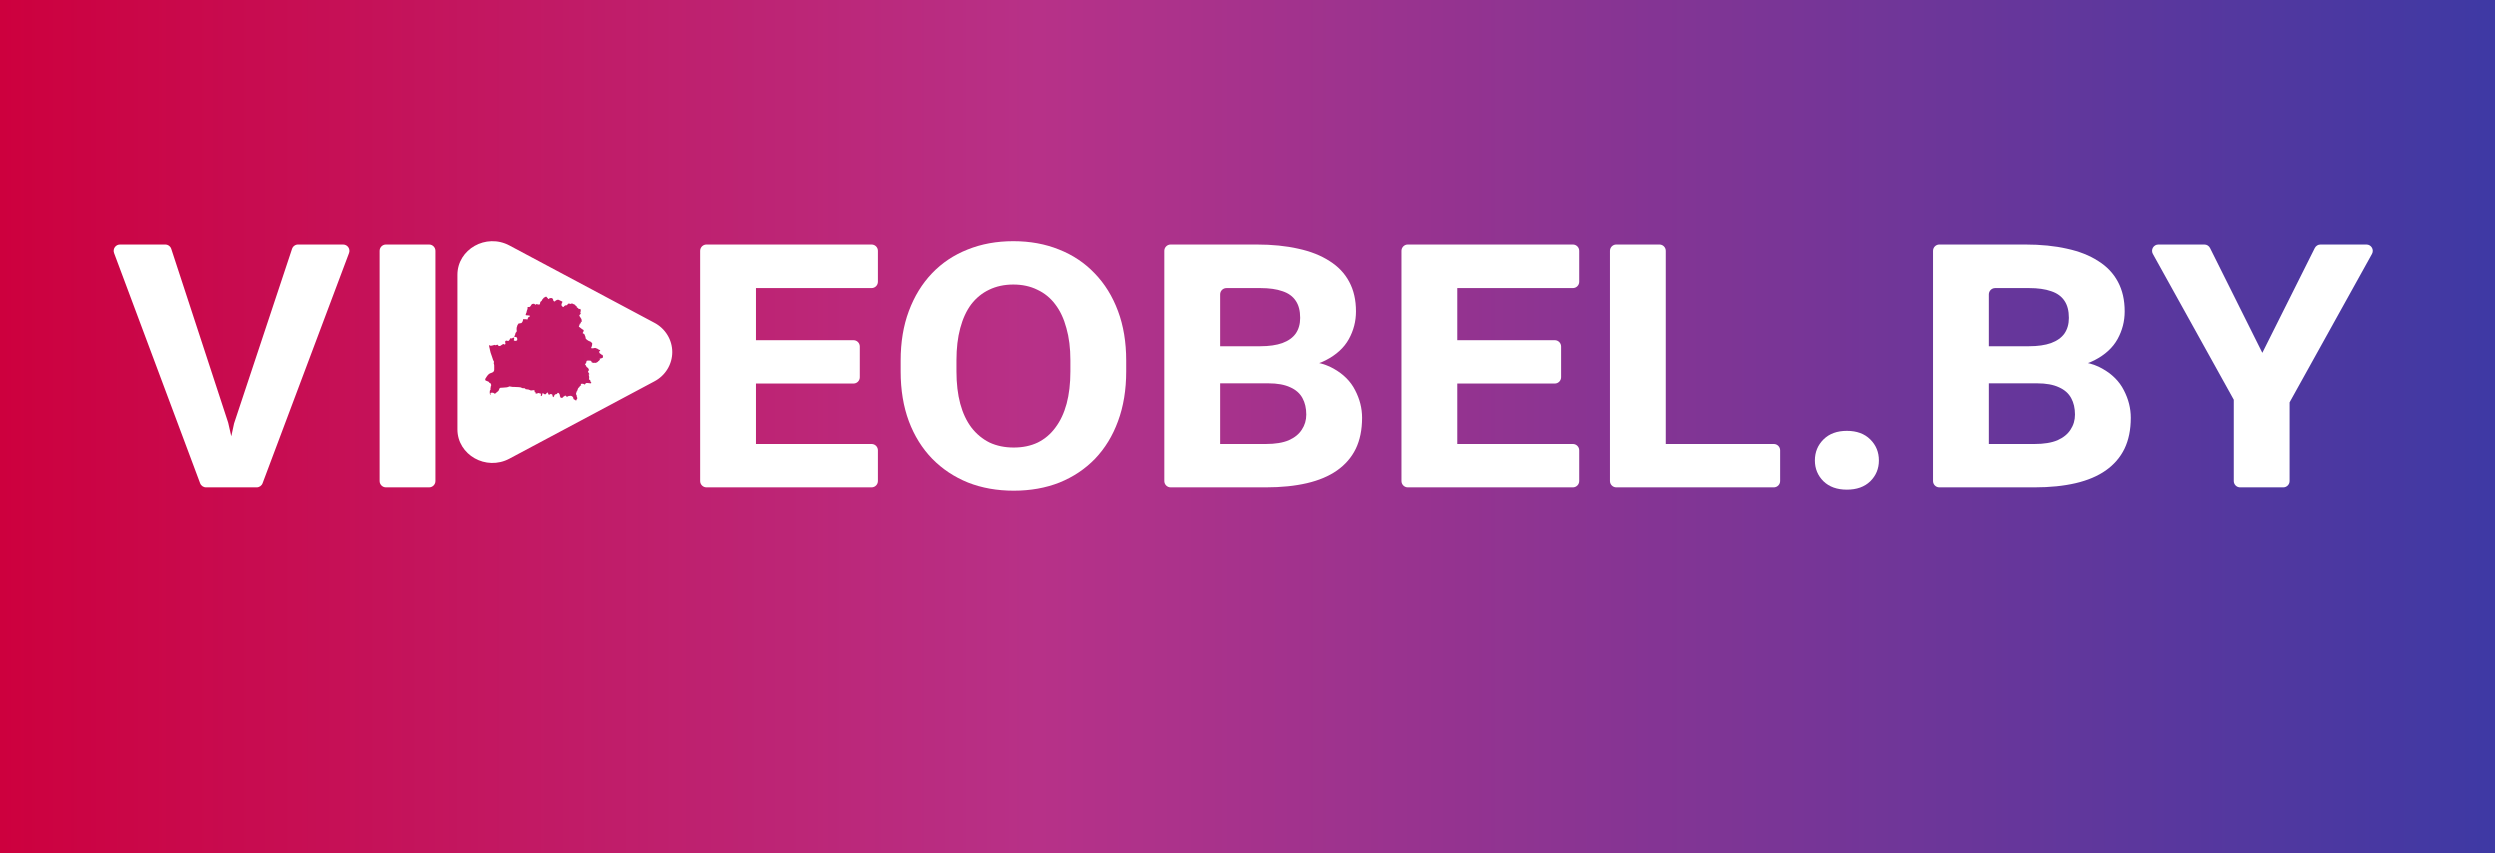 <svg xmlns="http://www.w3.org/2000/svg" fill="none" viewBox="0 43.2 360.72 123.12" style="max-height: 500px" width="360.72" height="123.12">
<g filter="url(#filter0_d_1_79106)">
<rect fill="url(#paint0_linear_1_79106)" height="166" width="360"/>
<path fill="white" d="M96.301 90.53C95.844 89.784 95.189 89.174 94.405 88.765L73.501 77.617C70.135 75.823 66 78.157 66 81.853V104.148C66 107.843 70.135 110.179 73.501 108.382L94.405 97.235C95.189 96.826 95.844 96.216 96.301 95.47C96.758 94.724 97 93.87 97 93C97 92.13 96.758 91.276 96.301 90.53ZM78.643 85.073C78.68 85.045 78.731 85.016 78.753 85.007C78.816 84.984 78.847 85.01 78.981 85.18C79.103 85.338 79.182 85.393 79.202 85.336C79.225 85.261 79.296 85.223 79.435 85.206C79.514 85.197 79.611 85.2 79.647 85.215C79.718 85.243 79.832 85.434 79.832 85.526C79.832 85.609 79.894 85.673 79.997 85.693C80.067 85.707 80.087 85.701 80.087 85.667C80.087 85.604 80.38 85.445 80.502 85.445C80.558 85.445 80.638 85.471 80.683 85.503C80.726 85.534 80.842 85.589 80.939 85.624C81.14 85.699 81.206 85.768 81.132 85.825C81.103 85.846 81.069 85.921 81.052 85.993C81.041 86.041 81.027 86.097 81.016 86.138C81.011 86.158 81.007 86.174 81.004 86.186C80.993 86.232 81.021 86.286 81.098 86.379C81.225 86.528 81.285 86.543 81.353 86.439C81.427 86.327 81.617 86.226 81.725 86.243C81.796 86.255 81.819 86.246 81.847 86.191C81.947 85.998 82.046 85.958 82.245 86.036C82.332 86.067 82.355 86.064 82.438 86.013L82.45 86.005C82.501 85.975 82.564 85.979 82.611 86.016C82.653 86.047 82.761 86.096 82.849 86.125C82.982 86.168 83.011 86.188 83.011 86.24C83.011 86.289 83.036 86.312 83.107 86.338C83.192 86.367 83.207 86.384 83.215 86.477C83.224 86.569 83.235 86.583 83.303 86.592C83.357 86.597 83.403 86.635 83.451 86.713C83.519 86.822 83.525 86.822 83.596 86.785C83.638 86.765 83.686 86.753 83.706 86.762C83.797 86.796 83.831 87.116 83.752 87.211C83.723 87.249 83.726 87.272 83.76 87.344C83.814 87.447 83.8 87.491 83.695 87.571C83.576 87.661 83.556 87.77 83.647 87.856C83.686 87.894 83.72 87.943 83.72 87.966C83.72 87.989 83.76 88.052 83.808 88.11C83.857 88.165 83.888 88.211 83.876 88.211C83.865 88.211 83.871 88.231 83.891 88.254C83.91 88.277 83.919 88.314 83.91 88.341C83.899 88.364 83.913 88.43 83.936 88.487C83.984 88.608 83.962 88.643 83.845 88.62C83.772 88.606 83.752 88.663 83.808 88.721C83.854 88.767 83.794 88.868 83.715 88.879C83.661 88.885 83.647 88.911 83.632 89.009C83.624 89.075 83.596 89.156 83.57 89.185C83.49 89.274 83.51 89.355 83.621 89.406C83.675 89.435 83.786 89.519 83.868 89.597C83.95 89.674 84.041 89.738 84.07 89.738C84.098 89.738 84.149 89.772 84.186 89.816C84.227 89.862 84.235 89.93 84.206 89.985L84.155 90.081C84.064 90.256 84.061 90.271 84.106 90.305C84.135 90.326 84.174 90.343 84.197 90.343C84.26 90.343 84.373 90.481 84.373 90.553C84.373 90.588 84.399 90.654 84.43 90.703C84.464 90.752 84.487 90.838 84.487 90.904C84.487 90.968 84.507 91.049 84.529 91.083C84.583 91.164 84.844 91.357 84.955 91.4L84.955 91.4C85.001 91.417 85.091 91.452 85.154 91.475C85.213 91.498 85.276 91.544 85.293 91.579C85.307 91.613 85.341 91.639 85.369 91.639C85.403 91.639 85.429 91.668 85.44 91.717C85.469 91.826 85.403 92.178 85.338 92.287C85.307 92.339 85.281 92.394 85.281 92.408C85.281 92.463 85.537 92.478 85.713 92.429C85.875 92.388 85.889 92.388 85.999 92.443C86.065 92.475 86.153 92.509 86.195 92.518C86.235 92.529 86.297 92.57 86.334 92.607C86.368 92.645 86.425 92.676 86.459 92.676C86.493 92.676 86.544 92.702 86.576 92.737C86.627 92.794 86.627 92.797 86.559 92.852C86.519 92.881 86.479 92.907 86.468 92.907C86.425 92.907 86.445 93.036 86.499 93.126C86.527 93.175 86.59 93.23 86.638 93.25C86.683 93.27 86.732 93.313 86.74 93.345C86.752 93.397 86.763 93.399 86.797 93.371C86.851 93.325 86.902 93.353 86.879 93.417C86.865 93.454 86.874 93.46 86.922 93.448C86.996 93.428 87.004 93.454 86.999 93.67L86.996 93.755C86.994 93.804 86.954 93.843 86.905 93.843C86.851 93.843 86.8 93.863 86.777 93.898C86.746 93.941 86.718 93.947 86.635 93.932C86.553 93.918 86.53 93.921 86.53 93.956C86.53 93.978 86.544 94.002 86.561 94.007C86.61 94.025 86.462 94.252 86.391 94.275C86.36 94.284 86.306 94.33 86.275 94.379C86.241 94.425 86.19 94.463 86.158 94.463C86.13 94.463 86.105 94.474 86.105 94.486C86.105 94.534 85.894 94.584 85.821 94.555C85.778 94.537 85.724 94.537 85.682 94.555C85.63 94.572 85.585 94.569 85.525 94.537C85.477 94.514 85.415 94.488 85.389 94.48C85.361 94.471 85.338 94.437 85.338 94.399C85.338 94.362 85.327 94.319 85.316 94.301C85.293 94.264 85.137 94.226 85.012 94.229C84.991 94.229 84.96 94.23 84.927 94.23C84.889 94.231 84.847 94.232 84.813 94.232C84.657 94.232 84.626 94.261 84.606 94.422C84.595 94.529 84.569 94.584 84.495 94.661C84.444 94.716 84.402 94.768 84.402 94.779C84.402 94.788 84.441 94.834 84.487 94.88C84.535 94.926 84.572 94.987 84.572 95.019C84.572 95.085 84.748 95.269 84.81 95.269C84.836 95.269 84.856 95.287 84.856 95.309C84.856 95.33 84.881 95.382 84.912 95.422C84.998 95.531 84.986 95.658 84.887 95.733C84.841 95.767 84.829 95.831 84.861 95.879L84.867 95.889C84.932 95.992 85.032 96.162 85.052 96.203C85.057 96.217 85.034 96.223 85.003 96.214C84.961 96.203 84.949 96.208 84.961 96.237C84.969 96.26 84.958 96.278 84.941 96.278C84.912 96.278 84.915 96.292 84.947 96.326C85.003 96.393 85.034 96.744 84.992 96.839C84.966 96.897 84.969 96.92 85.009 96.966C85.037 96.998 85.088 97.029 85.123 97.038C85.176 97.052 85.185 97.07 85.174 97.142C85.165 97.211 85.176 97.243 85.236 97.289C85.287 97.329 85.31 97.375 85.31 97.436C85.31 97.482 85.27 97.518 85.224 97.514L85.162 97.508C85.08 97.499 84.932 97.482 84.836 97.47C84.603 97.444 84.524 97.47 84.453 97.588C84.387 97.707 84.365 97.709 84.268 97.632C84.194 97.574 83.956 97.551 83.851 97.591C83.8 97.611 83.788 97.747 83.837 97.747C83.854 97.747 83.862 97.764 83.857 97.781C83.848 97.802 83.825 97.819 83.803 97.819C83.749 97.819 83.607 97.969 83.607 98.023C83.607 98.049 83.584 98.075 83.559 98.084C83.49 98.101 83.349 98.311 83.368 98.363C83.377 98.389 83.36 98.421 83.326 98.441C83.292 98.464 83.278 98.49 83.292 98.51C83.326 98.551 83.278 98.669 83.224 98.669C83.187 98.669 83.167 98.721 83.178 98.793C83.181 98.804 83.167 98.844 83.147 98.879C83.099 98.966 83.096 99.098 83.138 99.124C83.184 99.15 83.241 99.349 83.218 99.409C83.207 99.438 83.225 99.463 83.243 99.49C83.253 99.505 83.264 99.521 83.269 99.538C83.276 99.561 83.282 99.589 83.286 99.617C83.3 99.717 83.292 99.746 83.243 99.781C83.21 99.804 83.175 99.867 83.167 99.919C83.157 99.968 83.152 99.992 83.138 99.998C83.126 100.004 83.106 99.995 83.068 99.977C83.025 99.954 82.974 99.916 82.954 99.893C82.934 99.87 82.9 99.85 82.875 99.85C82.798 99.85 82.727 99.758 82.727 99.66C82.727 99.585 82.699 99.533 82.602 99.429C82.523 99.346 82.41 99.302 82.296 99.311C82.066 99.329 81.955 99.357 81.915 99.412C81.87 99.475 81.697 99.435 81.663 99.352C81.623 99.262 81.532 99.256 81.45 99.346C81.413 99.386 81.359 99.418 81.331 99.418C81.296 99.418 81.265 99.45 81.245 99.507C81.22 99.582 81.206 99.594 81.149 99.579C81.109 99.568 81.052 99.579 81.013 99.605C80.947 99.651 80.942 99.648 80.902 99.585C80.879 99.547 80.851 99.49 80.84 99.452C80.831 99.418 80.808 99.389 80.794 99.389C80.78 99.389 80.774 99.357 80.786 99.317C80.811 99.213 80.678 98.937 80.584 98.899C80.476 98.856 80.468 98.862 80.402 98.971C80.354 99.058 80.329 99.072 80.241 99.072C80.09 99.072 79.945 99.225 79.945 99.383C79.945 99.513 79.903 99.568 79.88 99.472C79.869 99.426 79.849 99.418 79.806 99.432C79.744 99.452 79.741 99.444 79.704 99.21C79.687 99.104 79.676 99.095 79.503 99.058C79.437 99.046 79.392 99.058 79.31 99.115C79.188 99.199 79.179 99.202 79.179 99.147C79.179 99.124 79.148 99.066 79.108 99.02C79.069 98.971 79.037 98.914 79.037 98.891C79.037 98.798 78.969 98.804 78.89 98.902C78.847 98.957 78.79 99.023 78.768 99.049C78.702 99.13 78.572 99.112 78.461 99.014C78.407 98.966 78.35 98.928 78.333 98.928C78.282 98.928 78.234 99.017 78.237 99.109C78.24 99.17 78.217 99.233 78.172 99.288C78.109 99.369 78.101 99.372 78.055 99.326C78.013 99.282 78.01 99.262 78.041 99.159C78.081 99.023 78.067 98.986 77.973 98.986C77.936 98.986 77.859 98.963 77.803 98.937C77.706 98.891 77.695 98.891 77.61 98.937C77.558 98.966 77.487 98.986 77.448 98.983C77.408 98.98 77.354 98.989 77.326 99C77.28 99.02 77.275 99.012 77.292 98.922C77.309 98.827 77.306 98.819 77.221 98.804C77.138 98.787 77.133 98.778 77.138 98.674C77.144 98.614 77.136 98.551 77.124 98.53C77.099 98.487 76.891 98.484 76.733 98.528C76.619 98.559 76.594 98.553 76.415 98.47C76.267 98.401 76.179 98.381 76.051 98.381C75.87 98.381 75.762 98.34 75.782 98.28C75.802 98.234 75.685 98.208 75.461 98.208C75.336 98.208 75.288 98.196 75.248 98.15C75.217 98.116 75.16 98.093 75.106 98.093C75.055 98.093 74.945 98.078 74.862 98.061C74.777 98.046 74.522 98.032 74.292 98.035C73.982 98.035 73.832 98.023 73.704 97.989C73.531 97.94 73.525 97.94 73.403 98C73.239 98.081 72.992 98.118 72.532 98.136C72.171 98.147 72.152 98.15 72.092 98.219C72.058 98.26 72.013 98.363 71.987 98.45C71.947 98.582 71.924 98.617 71.808 98.692C71.731 98.741 71.621 98.833 71.558 98.896C71.433 99.029 71.391 99.04 71.3 98.954C71.221 98.879 71.053 98.839 70.914 98.862C70.769 98.885 70.735 98.931 70.775 99.046C70.823 99.187 70.815 99.225 70.752 99.161C70.684 99.092 70.656 98.977 70.662 98.784C70.664 98.597 70.684 98.533 70.752 98.441C70.792 98.392 70.798 98.361 70.778 98.323C70.758 98.288 70.758 98.242 70.778 98.193C70.792 98.153 70.806 98.075 70.806 98.026C70.806 97.974 70.823 97.905 70.846 97.874C70.88 97.825 70.883 97.79 70.857 97.686C70.818 97.539 70.766 97.473 70.659 97.447C70.608 97.436 70.573 97.404 70.562 97.358C70.554 97.318 70.537 97.286 70.525 97.283C70.449 97.274 70.398 97.257 70.383 97.237C70.364 97.208 70.233 97.156 70.119 97.13C70.06 97.116 70.04 97.096 70.04 97.041C70.04 97.004 70.029 96.963 70.012 96.955C69.975 96.931 70.02 96.845 70.236 96.525C70.434 96.228 70.625 96.076 70.855 96.018C70.937 96.001 71.07 95.938 71.153 95.877C71.247 95.81 71.304 95.702 71.305 95.586L71.309 95.284C71.311 94.897 71.306 94.779 71.272 94.73C71.224 94.653 71.221 94.575 71.266 94.477C71.294 94.413 71.289 94.391 71.238 94.319C71.204 94.272 71.175 94.221 71.175 94.203C71.175 94.186 71.158 94.143 71.135 94.108C71.113 94.074 71.082 93.973 71.062 93.886C71.042 93.8 70.996 93.665 70.962 93.584C70.857 93.342 70.693 92.8 70.693 92.691C70.693 92.636 70.681 92.567 70.664 92.538C70.63 92.475 70.542 92.011 70.562 91.993C70.571 91.985 70.622 92.008 70.679 92.043C70.778 92.106 70.792 92.106 70.942 92.071C70.962 92.066 70.982 92.062 71 92.058C71.025 92.052 71.049 92.048 71.074 92.044C71.135 92.033 71.197 92.023 71.252 91.993C71.326 91.953 71.351 91.95 71.38 91.979C71.428 92.028 71.558 92.022 71.661 91.968C71.768 91.913 71.842 91.936 71.885 92.043C71.916 92.12 71.933 92.129 72.052 92.129C72.166 92.129 72.206 92.112 72.302 92.028C72.367 91.973 72.475 91.904 72.543 91.873C72.662 91.821 72.671 91.821 72.699 91.867C72.722 91.904 72.756 91.913 72.819 91.904C72.932 91.887 72.955 91.8 72.898 91.625C72.873 91.553 72.867 91.495 72.881 91.495C72.895 91.495 72.921 91.463 72.935 91.423C72.966 91.342 73.06 91.328 73.216 91.383C73.386 91.443 73.503 91.342 73.599 91.052C73.613 91.011 73.633 91.002 73.681 91.02C73.801 91.057 73.911 91.037 73.971 90.962C74.048 90.867 74.079 90.87 74.164 90.988L74.198 91.034C74.218 91.059 74.206 91.096 74.175 91.106C74.138 91.118 74.127 91.129 74.15 91.141C74.189 91.158 74.195 91.236 74.155 91.236C74.107 91.236 74.124 91.319 74.178 91.345C74.26 91.388 74.408 91.409 74.425 91.38C74.434 91.363 74.473 91.351 74.507 91.351C74.595 91.351 74.632 91.302 74.638 91.178C74.646 91.069 74.598 90.919 74.556 90.919C74.541 90.919 74.524 90.89 74.516 90.858C74.502 90.809 74.487 90.801 74.434 90.818C74.397 90.83 74.337 90.841 74.297 90.844C74.201 90.85 74.187 90.737 74.269 90.625C74.303 90.576 74.34 90.469 74.351 90.383C74.371 90.251 74.388 90.213 74.482 90.132L74.485 90.129C74.55 90.073 74.578 89.985 74.558 89.902C74.516 89.741 74.544 89.378 74.601 89.32C74.621 89.297 74.638 89.242 74.638 89.196C74.638 89.144 74.663 89.09 74.709 89.046C74.749 89.009 74.78 88.963 74.78 88.943C74.78 88.885 74.828 88.868 74.99 88.859C75.072 88.856 75.174 88.836 75.223 88.813C75.319 88.767 75.455 88.528 75.458 88.398C75.464 88.245 75.495 88.222 75.657 88.257C75.748 88.277 75.81 88.277 75.827 88.26C75.844 88.243 75.895 88.248 75.966 88.277C76.097 88.332 76.122 88.314 76.154 88.153C76.173 88.044 76.27 87.923 76.341 87.923C76.446 87.923 76.497 87.773 76.406 87.736C76.378 87.724 76.259 87.71 76.142 87.704C75.819 87.692 75.807 87.686 75.87 87.534C75.895 87.476 75.915 87.404 75.915 87.375C75.915 87.347 75.935 87.309 75.961 87.286C75.989 87.263 76 87.223 75.989 87.174C75.98 87.125 76 87.056 76.046 86.972C76.111 86.854 76.142 86.667 76.105 86.606C76.097 86.595 76.108 86.56 76.128 86.528C76.159 86.488 76.188 86.482 76.256 86.497C76.395 86.528 76.5 86.465 76.596 86.298C76.71 86.096 76.755 86.056 76.926 86.036C77.053 86.018 77.076 86.024 77.156 86.09C77.263 86.183 77.297 86.183 77.382 86.102C77.442 86.044 77.451 86.044 77.496 86.088C77.527 86.114 77.612 86.136 77.717 86.142L77.785 86.146C77.844 86.149 77.896 86.108 77.908 86.05C77.919 85.995 77.936 85.903 77.945 85.846C77.956 85.765 77.981 85.73 78.055 85.69C78.149 85.638 78.214 85.543 78.214 85.462C78.214 85.442 78.251 85.399 78.299 85.364C78.345 85.33 78.404 85.261 78.427 85.215C78.453 85.166 78.495 85.128 78.523 85.128C78.552 85.128 78.606 85.105 78.643 85.073Z" clip-rule="evenodd" fill-rule="evenodd"/>
<g filter="url(#filter1_i_1_79106)" opacity="0.64">
<path fill="white" d="M98.265 91.515C97.784 90.728 97.095 90.085 96.27 89.654L74.279 77.893C70.738 76.001 66.389 78.464 66.389 82.362V105.882C66.389 109.779 70.738 112.243 74.279 110.348L96.27 98.589C97.095 98.158 97.784 97.514 98.265 96.727C98.746 95.94 99 95.04 99 94.121C99 93.203 98.746 92.302 98.265 91.515ZM79.68 86.742C79.714 86.717 79.76 86.691 79.781 86.684C79.838 86.663 79.867 86.686 79.989 86.837C80.1 86.977 80.172 87.025 80.191 86.974C80.211 86.908 80.276 86.875 80.403 86.859C80.476 86.852 80.564 86.854 80.597 86.867C80.662 86.893 80.766 87.061 80.766 87.142C80.766 87.216 80.823 87.272 80.916 87.29C80.981 87.303 80.999 87.298 80.999 87.267C80.999 87.211 81.266 87.071 81.377 87.071C81.429 87.071 81.502 87.094 81.543 87.122C81.582 87.15 81.689 87.198 81.777 87.229C81.961 87.295 82.02 87.356 81.953 87.407C81.927 87.425 81.896 87.491 81.88 87.555C81.87 87.598 81.857 87.647 81.847 87.684C81.843 87.701 81.839 87.716 81.836 87.726C81.826 87.767 81.852 87.815 81.922 87.897C82.038 88.029 82.093 88.042 82.155 87.95C82.222 87.851 82.396 87.761 82.494 87.777C82.559 87.787 82.58 87.779 82.606 87.731C82.697 87.56 82.787 87.525 82.969 87.593C83.049 87.621 83.07 87.619 83.145 87.573L83.157 87.566C83.203 87.539 83.261 87.543 83.303 87.576C83.342 87.603 83.44 87.647 83.521 87.672C83.642 87.71 83.668 87.728 83.668 87.774C83.668 87.818 83.692 87.838 83.756 87.861C83.834 87.886 83.847 87.902 83.855 87.983C83.863 88.065 83.873 88.078 83.935 88.085C83.984 88.09 84.026 88.123 84.07 88.192C84.132 88.289 84.137 88.289 84.202 88.256C84.241 88.238 84.285 88.228 84.303 88.236C84.386 88.266 84.417 88.549 84.345 88.633C84.319 88.666 84.321 88.686 84.352 88.75C84.402 88.842 84.389 88.88 84.293 88.951C84.184 89.031 84.166 89.127 84.249 89.204C84.285 89.237 84.316 89.28 84.316 89.301C84.316 89.321 84.352 89.377 84.397 89.428C84.441 89.476 84.469 89.517 84.459 89.517C84.448 89.517 84.454 89.535 84.472 89.555C84.493 89.58 84.493 89.613 84.492 89.647C84.491 89.669 84.49 89.691 84.496 89.712C84.501 89.728 84.507 89.746 84.513 89.762C84.557 89.869 84.536 89.899 84.43 89.879C84.363 89.866 84.345 89.917 84.397 89.968C84.438 90.009 84.383 90.098 84.311 90.108C84.262 90.113 84.249 90.136 84.236 90.223C84.228 90.282 84.202 90.353 84.179 90.378C84.106 90.457 84.124 90.529 84.225 90.575C84.275 90.6 84.376 90.674 84.451 90.743C84.526 90.812 84.609 90.868 84.635 90.868C84.661 90.868 84.707 90.898 84.741 90.936C84.778 90.978 84.785 91.038 84.759 91.087L84.713 91.171C84.63 91.326 84.627 91.339 84.669 91.37C84.695 91.388 84.731 91.403 84.751 91.403C84.808 91.403 84.912 91.525 84.912 91.589C84.912 91.619 84.936 91.678 84.964 91.721C84.995 91.765 85.016 91.841 85.016 91.9C85.016 91.956 85.034 92.027 85.055 92.058C85.104 92.129 85.342 92.3 85.443 92.338C85.485 92.353 85.568 92.384 85.625 92.404C85.679 92.425 85.736 92.465 85.752 92.496C85.765 92.526 85.796 92.549 85.822 92.549C85.853 92.549 85.876 92.575 85.886 92.618C85.912 92.715 85.853 93.026 85.793 93.123C85.765 93.169 85.741 93.217 85.741 93.23C85.741 93.278 85.975 93.291 86.135 93.248C86.283 93.212 86.296 93.212 86.397 93.26C86.457 93.288 86.537 93.319 86.576 93.327C86.612 93.337 86.669 93.373 86.703 93.406C86.734 93.439 86.786 93.467 86.817 93.467C86.848 93.467 86.895 93.49 86.923 93.52C86.97 93.571 86.97 93.574 86.907 93.622C86.871 93.648 86.835 93.671 86.825 93.671C86.786 93.671 86.804 93.785 86.853 93.864C86.879 93.908 86.936 93.956 86.98 93.974C87.022 93.992 87.066 94.03 87.073 94.058C87.084 94.104 87.094 94.106 87.125 94.081C87.174 94.04 87.221 94.066 87.2 94.122C87.187 94.155 87.195 94.16 87.239 94.15C87.307 94.132 87.314 94.155 87.309 94.346L87.307 94.418C87.305 94.463 87.269 94.499 87.224 94.499C87.174 94.499 87.128 94.517 87.107 94.547C87.079 94.585 87.053 94.591 86.978 94.578C86.902 94.565 86.882 94.568 86.882 94.598C86.882 94.618 86.895 94.639 86.91 94.644C86.954 94.659 86.819 94.861 86.755 94.881C86.726 94.889 86.677 94.929 86.648 94.973C86.617 95.013 86.571 95.047 86.542 95.047C86.516 95.047 86.493 95.057 86.493 95.067C86.493 95.11 86.301 95.154 86.234 95.128C86.195 95.113 86.146 95.113 86.107 95.128C86.06 95.143 86.019 95.141 85.964 95.113C85.92 95.093 85.863 95.07 85.84 95.062C85.814 95.054 85.793 95.024 85.793 94.991C85.793 94.957 85.783 94.919 85.772 94.904C85.752 94.871 85.609 94.838 85.495 94.84C85.476 94.84 85.448 94.841 85.418 94.841C85.383 94.842 85.345 94.843 85.314 94.843C85.171 94.843 85.143 94.868 85.125 95.011C85.114 95.105 85.091 95.154 85.024 95.222C84.977 95.271 84.938 95.317 84.938 95.327C84.938 95.335 84.974 95.375 85.016 95.416C85.06 95.457 85.094 95.51 85.094 95.538C85.094 95.597 85.254 95.76 85.311 95.76C85.335 95.76 85.353 95.775 85.353 95.796C85.353 95.814 85.376 95.859 85.404 95.895C85.482 95.992 85.472 96.104 85.381 96.17C85.339 96.2 85.329 96.258 85.358 96.3L85.363 96.308C85.423 96.4 85.513 96.55 85.531 96.586C85.537 96.598 85.516 96.603 85.487 96.596C85.449 96.586 85.438 96.591 85.449 96.616C85.456 96.637 85.446 96.652 85.43 96.652C85.404 96.652 85.407 96.665 85.436 96.695C85.487 96.754 85.516 97.065 85.477 97.149C85.454 97.2 85.456 97.22 85.493 97.261C85.519 97.289 85.565 97.317 85.596 97.325C85.645 97.337 85.653 97.353 85.643 97.416C85.635 97.478 85.645 97.506 85.7 97.546C85.747 97.582 85.767 97.623 85.767 97.676C85.767 97.717 85.732 97.749 85.691 97.746L85.633 97.74C85.557 97.732 85.423 97.717 85.335 97.707C85.122 97.684 85.049 97.707 84.985 97.811C84.925 97.916 84.904 97.918 84.816 97.85C84.749 97.799 84.531 97.778 84.435 97.814C84.389 97.832 84.378 97.951 84.422 97.951C84.438 97.951 84.446 97.967 84.441 97.982C84.433 98 84.412 98.015 84.391 98.015C84.342 98.015 84.213 98.148 84.213 98.196C84.213 98.219 84.192 98.242 84.168 98.25C84.106 98.265 83.977 98.451 83.995 98.497C84.003 98.52 83.987 98.548 83.956 98.566C83.925 98.586 83.912 98.609 83.925 98.627C83.956 98.662 83.912 98.767 83.863 98.767C83.829 98.767 83.811 98.813 83.821 98.876C83.824 98.887 83.811 98.922 83.793 98.953C83.749 99.029 83.746 99.147 83.785 99.169C83.826 99.192 83.878 99.368 83.858 99.422C83.848 99.447 83.864 99.469 83.88 99.493C83.889 99.506 83.899 99.52 83.904 99.536C83.911 99.556 83.916 99.581 83.92 99.605C83.933 99.694 83.925 99.72 83.881 99.751C83.85 99.771 83.819 99.827 83.811 99.873C83.802 99.916 83.797 99.937 83.785 99.943C83.774 99.948 83.756 99.94 83.72 99.924C83.681 99.903 83.635 99.87 83.617 99.85C83.598 99.829 83.567 99.812 83.544 99.812C83.474 99.812 83.409 99.73 83.409 99.643C83.409 99.577 83.383 99.531 83.295 99.44C83.223 99.365 83.121 99.327 83.018 99.335L83.015 99.335C82.805 99.35 82.704 99.376 82.668 99.424C82.627 99.48 82.469 99.445 82.437 99.371C82.401 99.292 82.318 99.287 82.243 99.366C82.209 99.401 82.16 99.429 82.134 99.429C82.103 99.429 82.075 99.457 82.056 99.508C82.033 99.575 82.02 99.585 81.968 99.572C81.932 99.562 81.88 99.572 81.844 99.595C81.784 99.636 81.779 99.633 81.743 99.577C81.722 99.544 81.696 99.493 81.686 99.46C81.678 99.429 81.657 99.404 81.644 99.404C81.632 99.404 81.626 99.376 81.637 99.34C81.66 99.249 81.538 99.004 81.453 98.971C81.354 98.933 81.346 98.938 81.287 99.034C81.243 99.111 81.219 99.124 81.139 99.124C81.002 99.124 80.87 99.259 80.87 99.399C80.87 99.513 80.831 99.562 80.81 99.478C80.8 99.437 80.781 99.429 80.743 99.442C80.686 99.46 80.683 99.452 80.649 99.246C80.634 99.152 80.623 99.144 80.465 99.111C80.406 99.101 80.364 99.111 80.289 99.162C80.178 99.236 80.17 99.238 80.17 99.19C80.17 99.169 80.141 99.118 80.105 99.078C80.069 99.034 80.04 98.984 80.04 98.963C80.04 98.882 79.978 98.887 79.906 98.973C79.867 99.022 79.815 99.08 79.794 99.103C79.735 99.175 79.615 99.159 79.514 99.073C79.465 99.029 79.413 98.996 79.398 98.996C79.351 98.996 79.307 99.075 79.31 99.157C79.312 99.21 79.291 99.266 79.25 99.315C79.193 99.386 79.185 99.389 79.144 99.348C79.105 99.31 79.102 99.292 79.131 99.2C79.167 99.08 79.154 99.047 79.069 99.047C79.035 99.047 78.965 99.027 78.913 99.004C78.825 98.963 78.815 98.963 78.737 99.004C78.69 99.029 78.626 99.047 78.589 99.045C78.553 99.042 78.504 99.05 78.478 99.06C78.436 99.078 78.431 99.07 78.447 98.991C78.462 98.907 78.46 98.899 78.382 98.887C78.307 98.871 78.302 98.864 78.307 98.772C78.312 98.719 78.304 98.662 78.294 98.645C78.27 98.606 78.081 98.604 77.936 98.642C77.832 98.67 77.809 98.665 77.646 98.591C77.511 98.53 77.431 98.512 77.314 98.512C77.148 98.512 77.05 98.476 77.068 98.423C77.086 98.382 76.98 98.359 76.775 98.359C76.661 98.359 76.617 98.349 76.581 98.308C76.552 98.278 76.501 98.257 76.451 98.257C76.405 98.257 76.304 98.245 76.228 98.229C76.151 98.216 75.918 98.204 75.708 98.206C75.425 98.206 75.288 98.196 75.171 98.165C75.013 98.122 75.008 98.122 74.897 98.176C74.746 98.247 74.521 98.28 74.101 98.296C73.772 98.306 73.754 98.308 73.699 98.369C73.668 98.405 73.627 98.497 73.603 98.573C73.567 98.69 73.546 98.721 73.44 98.787C73.37 98.831 73.269 98.912 73.212 98.968C73.098 99.085 73.059 99.096 72.976 99.019C72.904 98.953 72.751 98.917 72.624 98.938C72.492 98.958 72.461 98.999 72.497 99.101C72.541 99.225 72.533 99.259 72.476 99.203C72.414 99.141 72.388 99.04 72.393 98.869C72.396 98.703 72.414 98.647 72.476 98.566C72.512 98.522 72.518 98.494 72.499 98.461C72.481 98.43 72.481 98.39 72.499 98.346C72.512 98.311 72.525 98.242 72.525 98.199C72.525 98.153 72.541 98.092 72.562 98.064C72.593 98.02 72.595 97.99 72.572 97.898C72.536 97.768 72.489 97.709 72.391 97.686C72.344 97.676 72.313 97.648 72.302 97.608C72.295 97.572 72.279 97.544 72.269 97.541C72.199 97.534 72.152 97.518 72.139 97.501C72.121 97.475 72.002 97.429 71.898 97.406C71.844 97.393 71.826 97.376 71.826 97.327C71.826 97.294 71.815 97.258 71.8 97.251C71.766 97.23 71.808 97.154 72.004 96.871C72.186 96.609 72.359 96.474 72.569 96.423C72.645 96.407 72.766 96.351 72.841 96.298C72.928 96.239 72.98 96.141 72.981 96.037L72.984 95.773C72.987 95.431 72.981 95.327 72.95 95.284C72.906 95.215 72.904 95.146 72.945 95.059C72.971 95.003 72.966 94.983 72.919 94.919C72.888 94.878 72.862 94.833 72.862 94.817C72.862 94.802 72.847 94.764 72.826 94.733C72.805 94.703 72.777 94.613 72.759 94.537C72.74 94.46 72.699 94.341 72.668 94.269C72.572 94.055 72.422 93.576 72.422 93.48C72.422 93.431 72.411 93.37 72.396 93.344C72.365 93.288 72.284 92.878 72.302 92.863C72.31 92.855 72.357 92.876 72.409 92.906C72.499 92.962 72.512 92.962 72.65 92.932C72.668 92.927 72.686 92.923 72.703 92.919C72.725 92.915 72.747 92.911 72.77 92.907C72.826 92.898 72.882 92.889 72.932 92.863C73 92.827 73.023 92.825 73.049 92.85C73.093 92.893 73.212 92.888 73.305 92.84C73.404 92.791 73.471 92.812 73.51 92.906C73.539 92.975 73.554 92.983 73.663 92.983C73.767 92.983 73.803 92.967 73.891 92.893C73.951 92.845 74.049 92.784 74.111 92.756C74.22 92.71 74.228 92.71 74.254 92.751C74.275 92.784 74.306 92.791 74.363 92.784C74.466 92.769 74.487 92.692 74.435 92.537C74.412 92.473 74.407 92.422 74.42 92.422C74.433 92.422 74.456 92.394 74.469 92.358C74.497 92.287 74.583 92.274 74.725 92.323C74.881 92.376 74.987 92.287 75.075 92.03C75.088 91.994 75.106 91.986 75.15 92.002C75.259 92.035 75.36 92.017 75.415 91.951C75.485 91.867 75.513 91.869 75.591 91.974L75.622 92.013C75.639 92.036 75.629 92.069 75.601 92.078C75.568 92.088 75.557 92.098 75.578 92.109C75.614 92.124 75.62 92.193 75.583 92.193C75.539 92.193 75.555 92.267 75.604 92.29C75.679 92.328 75.814 92.346 75.829 92.32C75.837 92.305 75.873 92.295 75.904 92.295C75.985 92.295 76.019 92.251 76.024 92.142C76.031 92.045 75.987 91.912 75.949 91.912C75.936 91.912 75.92 91.887 75.912 91.859C75.899 91.816 75.886 91.808 75.837 91.823C75.803 91.833 75.749 91.844 75.713 91.846C75.625 91.851 75.612 91.752 75.687 91.653C75.718 91.609 75.752 91.515 75.762 91.439C75.78 91.321 75.796 91.288 75.881 91.217L75.886 91.213C75.944 91.164 75.969 91.086 75.951 91.013C75.912 90.87 75.938 90.549 75.99 90.498C76.008 90.478 76.024 90.429 76.024 90.389C76.024 90.343 76.047 90.294 76.088 90.256C76.125 90.223 76.153 90.182 76.153 90.164C76.153 90.113 76.197 90.098 76.345 90.091C76.42 90.088 76.513 90.07 76.558 90.05C76.646 90.009 76.77 89.797 76.773 89.683C76.778 89.548 76.806 89.527 76.954 89.558C77.037 89.576 77.094 89.576 77.109 89.561C77.125 89.545 77.172 89.55 77.237 89.576C77.356 89.624 77.379 89.609 77.407 89.466C77.426 89.369 77.514 89.262 77.579 89.262C77.674 89.262 77.721 89.13 77.638 89.097C77.612 89.087 77.503 89.074 77.397 89.069C77.102 89.058 77.091 89.053 77.148 88.918C77.172 88.867 77.19 88.804 77.19 88.778C77.19 88.753 77.208 88.72 77.231 88.699C77.257 88.679 77.268 88.643 77.257 88.6C77.249 88.556 77.268 88.495 77.309 88.421C77.369 88.317 77.397 88.151 77.364 88.098C77.356 88.088 77.366 88.057 77.384 88.029C77.413 87.993 77.439 87.988 77.501 88.001C77.628 88.029 77.724 87.973 77.812 87.825C77.915 87.647 77.957 87.611 78.112 87.593C78.229 87.578 78.25 87.583 78.322 87.642C78.421 87.723 78.452 87.723 78.53 87.652C78.584 87.601 78.592 87.601 78.633 87.639C78.662 87.662 78.74 87.683 78.835 87.688L78.9 87.691C78.952 87.693 78.999 87.657 79.009 87.606C79.019 87.558 79.035 87.476 79.043 87.425C79.053 87.354 79.076 87.323 79.144 87.288C79.229 87.242 79.289 87.158 79.289 87.086C79.289 87.068 79.323 87.03 79.367 87C79.408 86.969 79.463 86.908 79.483 86.867C79.507 86.824 79.545 86.791 79.571 86.791C79.597 86.791 79.647 86.77 79.68 86.742Z" clip-rule="evenodd" fill-rule="evenodd"/>
</g>
<path fill="white" d="M33.777 103.286L42.139 78.106C42.262 77.733 42.611 77.481 43.004 77.481H49.507C50.144 77.481 50.585 78.118 50.361 78.714L37.888 111.927C37.755 112.283 37.414 112.519 37.034 112.519H32.903C32.321 112.519 31.888 111.981 32.011 111.413L33.777 103.286ZM23.847 77.481C24.242 77.481 24.591 77.735 24.714 78.11L32.926 103.195L34.798 111.404C34.929 111.975 34.495 112.519 33.909 112.519H29.73C29.349 112.519 29.009 112.282 28.875 111.926L16.46 78.713C16.238 78.117 16.678 77.481 17.315 77.481H23.847Z"/>
<path fill="white" d="M61.915 77.481C62.419 77.481 62.827 77.89 62.827 78.393V111.607C62.827 112.11 62.419 112.519 61.915 112.519H55.687C55.183 112.519 54.775 112.11 54.775 111.607V78.393C54.775 77.89 55.183 77.481 55.687 77.481H61.915Z"/>
<path fill="white" d="M125.759 106.263C126.263 106.263 126.671 106.672 126.671 107.175V111.607C126.671 112.11 126.263 112.519 125.759 112.519H107.285C106.781 112.519 106.372 112.11 106.372 111.607V107.175C106.372 106.672 106.781 106.263 107.285 106.263H125.759ZM108.165 77.481C108.669 77.481 109.077 77.89 109.077 78.393V111.607C109.077 112.11 108.669 112.519 108.165 112.519H101.936C101.433 112.519 101.024 112.11 101.024 111.607V78.393C101.024 77.89 101.433 77.481 101.936 77.481H108.165ZM123.146 91.286C123.65 91.286 124.058 91.694 124.058 92.198V96.629C124.058 97.133 123.65 97.541 123.146 97.541H107.285C106.781 97.541 106.372 97.133 106.372 96.629V92.198C106.372 91.694 106.781 91.286 107.285 91.286H123.146ZM125.759 77.481C126.263 77.481 126.671 77.89 126.671 78.393V82.855C126.671 83.359 126.263 83.767 125.759 83.767H107.285C106.781 83.767 106.372 83.359 106.372 82.855V78.393C106.372 77.89 106.781 77.481 107.285 77.481H125.759Z"/>
<path fill="white" d="M162.498 94.233V95.797C162.498 98.464 162.103 100.86 161.313 102.985C160.543 105.09 159.439 106.895 158.001 108.398C156.562 109.882 154.851 111.025 152.865 111.827C150.88 112.609 148.682 113 146.271 113C143.861 113 141.662 112.609 139.677 111.827C137.692 111.025 135.97 109.882 134.511 108.398C133.053 106.895 131.928 105.09 131.138 102.985C130.348 100.86 129.953 98.464 129.953 95.797V94.233C129.953 91.566 130.348 89.18 131.138 87.075C131.928 84.95 133.043 83.135 134.481 81.632C135.919 80.128 137.631 78.985 139.616 78.203C141.602 77.401 143.8 77 146.21 77C148.621 77 150.819 77.401 152.805 78.203C154.79 78.985 156.502 80.128 157.94 81.632C159.399 83.135 160.523 84.95 161.313 87.075C162.103 89.18 162.498 91.566 162.498 94.233ZM154.445 95.797V94.173C154.445 92.429 154.253 90.885 153.868 89.541C153.503 88.178 152.967 87.035 152.258 86.113C151.569 85.191 150.708 84.489 149.675 84.007C148.662 83.506 147.507 83.256 146.21 83.256C144.914 83.256 143.749 83.506 142.716 84.007C141.703 84.489 140.842 85.191 140.133 86.113C139.444 87.035 138.917 88.178 138.553 89.541C138.188 90.885 138.006 92.429 138.006 94.173V95.797C138.006 97.541 138.188 99.095 138.553 100.459C138.917 101.802 139.454 102.945 140.163 103.887C140.893 104.83 141.764 105.551 142.777 106.053C143.81 106.534 144.975 106.774 146.271 106.774C147.568 106.774 148.723 106.534 149.735 106.053C150.748 105.551 151.599 104.83 152.288 103.887C152.997 102.945 153.534 101.802 153.899 100.459C154.263 99.095 154.445 97.541 154.445 95.797Z"/>
<path fill="white" d="M183.01 97.511H174.097C173.597 97.511 173.19 97.109 173.184 96.609L173.144 93.081C173.139 92.573 173.549 92.158 174.056 92.158H181.855C183.111 92.158 184.164 92.007 185.015 91.707C185.886 91.386 186.535 90.925 186.96 90.323C187.386 89.702 187.598 88.95 187.598 88.068C187.598 87.045 187.386 86.223 186.96 85.602C186.535 84.96 185.897 84.499 185.046 84.218C184.195 83.917 183.131 83.767 181.855 83.767H176.963C176.459 83.767 176.051 84.175 176.051 84.679V111.607C176.051 112.11 175.643 112.519 175.139 112.519H168.911C168.407 112.519 167.998 112.11 167.998 111.607V78.393C167.998 77.89 168.407 77.481 168.911 77.481H181.308C183.557 77.481 185.562 77.682 187.325 78.083C189.087 78.464 190.586 79.055 191.822 79.857C193.078 80.639 194.03 81.642 194.679 82.865C195.327 84.068 195.651 85.491 195.651 87.135C195.651 88.559 195.307 89.892 194.618 91.135C193.929 92.378 192.825 93.391 191.306 94.173C189.878 94.918 188.009 95.317 185.699 95.371C185.474 95.376 185.258 95.46 185.091 95.612L183.01 97.511ZM182.645 112.519H172.518C171.846 112.519 171.405 111.817 171.696 111.211L173.827 106.78C173.979 106.464 174.299 106.263 174.649 106.263H182.645C184.002 106.263 185.106 106.083 185.957 105.722C186.808 105.341 187.436 104.83 187.841 104.188C188.267 103.546 188.48 102.825 188.48 102.023C188.48 101.1 188.297 100.308 187.933 99.647C187.568 98.965 186.98 98.444 186.17 98.083C185.36 97.702 184.306 97.511 183.01 97.511H176.361C175.855 97.511 175.446 97.1 175.448 96.594L175.469 93.065C175.471 92.563 175.879 92.158 176.381 92.158H184.417C184.681 92.158 184.933 92.272 185.106 92.472L186.398 93.961C186.581 94.171 186.848 94.285 187.126 94.28C189.293 94.24 191.051 94.605 192.399 95.376C193.838 96.178 194.881 97.221 195.529 98.504C196.198 99.787 196.532 101.11 196.532 102.474C196.532 104.198 196.228 105.692 195.621 106.955C195.013 108.198 194.111 109.241 192.916 110.083C191.741 110.905 190.293 111.516 188.571 111.917C186.849 112.318 184.874 112.519 182.645 112.519Z"/>
<path fill="white" d="M226.949 106.263C227.453 106.263 227.862 106.672 227.862 107.175V111.607C227.862 112.11 227.453 112.519 226.949 112.519H208.475C207.971 112.519 207.563 112.11 207.563 111.607V107.175C207.563 106.672 207.971 106.263 208.475 106.263H226.949ZM209.355 77.481C209.859 77.481 210.267 77.89 210.267 78.393V111.607C210.267 112.11 209.859 112.519 209.355 112.519H203.127C202.623 112.519 202.215 112.11 202.215 111.607V78.393C202.215 77.89 202.623 77.481 203.127 77.481H209.355ZM224.336 91.286C224.84 91.286 225.248 91.694 225.248 92.198V96.629C225.248 97.133 224.84 97.541 224.336 97.541H208.475C207.971 97.541 207.563 97.133 207.563 96.629V92.198C207.563 91.694 207.971 91.286 208.475 91.286H224.336ZM226.949 77.481C227.453 77.481 227.862 77.89 227.862 78.393V82.855C227.862 83.359 227.453 83.767 226.949 83.767H208.475C207.971 83.767 207.563 83.359 207.563 82.855V78.393C207.563 77.89 207.971 77.481 208.475 77.481H226.949Z"/>
<path fill="white" d="M255.939 106.263C256.443 106.263 256.851 106.672 256.851 107.175V111.607C256.851 112.11 256.443 112.519 255.939 112.519H238.559C238.055 112.519 237.646 112.11 237.646 111.607V107.175C237.646 106.672 238.055 106.263 238.559 106.263H255.939ZM239.439 77.481C239.943 77.481 240.351 77.89 240.351 78.393V111.607C240.351 112.11 239.943 112.519 239.439 112.519H233.211C232.707 112.519 232.298 112.11 232.298 111.607V78.393C232.298 77.89 232.707 77.481 233.211 77.481H239.439Z"/>
<path fill="white" d="M261.865 108.639C261.865 107.436 262.281 106.424 263.111 105.602C263.942 104.779 265.066 104.368 266.484 104.368C267.902 104.368 269.027 104.779 269.857 105.602C270.688 106.424 271.103 107.436 271.103 108.639C271.103 109.822 270.688 110.825 269.857 111.647C269.027 112.449 267.902 112.85 266.484 112.85C265.066 112.85 263.942 112.449 263.111 111.647C262.281 110.825 261.865 109.822 261.865 108.639Z"/>
<path fill="white" d="M293.924 97.511H285.011C284.511 97.511 284.104 97.109 284.099 96.609L284.059 93.081C284.053 92.573 284.463 92.158 284.971 92.158H292.769C294.025 92.158 295.079 92.007 295.93 91.707C296.801 91.386 297.449 90.925 297.875 90.323C298.3 89.702 298.513 88.95 298.513 88.068C298.513 87.045 298.3 86.223 297.875 85.602C297.449 84.96 296.811 84.499 295.96 84.218C295.109 83.917 294.046 83.767 292.769 83.767H287.878C287.374 83.767 286.965 84.175 286.965 84.679V111.607C286.965 112.11 286.557 112.519 286.053 112.519H279.825C279.321 112.519 278.913 112.11 278.913 111.607V78.393C278.913 77.89 279.321 77.481 279.825 77.481H292.222C294.471 77.481 296.477 77.682 298.239 78.083C300.002 78.464 301.501 79.055 302.737 79.857C303.993 80.639 304.945 81.642 305.593 82.865C306.241 84.068 306.565 85.491 306.565 87.135C306.565 88.559 306.221 89.892 305.532 91.135C304.843 92.378 303.739 93.391 302.22 94.173C300.792 94.918 298.923 95.317 296.614 95.371C296.389 95.376 296.172 95.46 296.006 95.612L293.924 97.511ZM293.56 112.519H283.433C282.761 112.519 282.319 111.817 282.611 111.211L284.742 106.78C284.894 106.464 285.213 106.263 285.564 106.263H293.56C294.917 106.263 296.021 106.083 296.872 105.722C297.723 105.341 298.351 104.83 298.756 104.188C299.181 103.546 299.394 102.825 299.394 102.023C299.394 101.1 299.212 100.308 298.847 99.647C298.482 98.965 297.895 98.444 297.084 98.083C296.274 97.702 295.221 97.511 293.924 97.511H287.275C286.769 97.511 286.36 97.1 286.363 96.594L286.383 93.065C286.386 92.563 286.793 92.158 287.295 92.158H295.331C295.596 92.158 295.847 92.272 296.02 92.472L297.313 93.961C297.495 94.171 297.763 94.285 298.04 94.28C300.208 94.24 301.966 94.605 303.314 95.376C304.752 96.178 305.796 97.221 306.444 98.504C307.112 99.787 307.447 101.11 307.447 102.474C307.447 104.198 307.143 105.692 306.535 106.955C305.927 108.198 305.026 109.241 303.831 110.083C302.656 110.905 301.207 111.516 299.485 111.917C297.763 112.318 295.788 112.519 293.56 112.519Z"/>
<path fill="white" d="M324.683 97.043C324.639 96.84 324.666 96.628 324.759 96.443L333.996 77.985C334.151 77.676 334.467 77.481 334.812 77.481H341.45C342.146 77.481 342.585 78.228 342.248 78.836L330.224 100.5C330.064 100.79 329.758 100.97 329.427 100.97H326.264C325.834 100.97 325.463 100.67 325.372 100.249L324.683 97.043ZM318.065 77.481C318.411 77.481 318.727 77.677 318.881 77.986L328.173 96.609C328.27 96.803 328.294 97.025 328.242 97.236L327.491 100.276C327.391 100.684 327.025 100.97 326.606 100.97H323.451C323.119 100.97 322.814 100.79 322.653 100.5L310.63 78.836C310.292 78.228 310.732 77.481 311.427 77.481H318.065ZM329.447 96.068C329.95 96.068 330.359 96.476 330.359 96.98V111.607C330.359 112.11 329.95 112.519 329.447 112.519H323.218C322.715 112.519 322.306 112.11 322.306 111.607V96.98C322.306 96.476 322.715 96.068 323.218 96.068H329.447Z"/>
</g>
<defs>
<filter color-interpolation-filters="sRGB" filterUnits="userSpaceOnUse" height="172.6" width="366.6" y="-2.3" x="-3.3" id="filter0_d_1_79106">
<feFlood result="BackgroundImageFix" flood-opacity="0"/>
<feColorMatrix result="hardAlpha" values="0 0 0 0 0 0 0 0 0 0 0 0 0 0 0 0 0 0 127 0" type="matrix" in="SourceAlpha"/>
<feOffset dy="1"/>
<feGaussianBlur stdDeviation="1.65"/>
<feComposite operator="out" in2="hardAlpha"/>
<feColorMatrix values="0 0 0 0 0 0 0 0 0 0 0 0 0 0 0 0 0 0 0.25 0" type="matrix"/>
<feBlend result="effect1_dropShadow_1_79106" in2="BackgroundImageFix" mode="normal"/>
<feBlend result="shape" in2="effect1_dropShadow_1_79106" in="SourceGraphic" mode="normal"/>
</filter>
<filter color-interpolation-filters="sRGB" filterUnits="userSpaceOnUse" height="33.757" width="32.611" y="77.243" x="66.389" id="filter1_i_1_79106">
<feFlood result="BackgroundImageFix" flood-opacity="0"/>
<feBlend result="shape" in2="BackgroundImageFix" in="SourceGraphic" mode="normal"/>
<feColorMatrix result="hardAlpha" values="0 0 0 0 0 0 0 0 0 0 0 0 0 0 0 0 0 0 127 0" type="matrix" in="SourceAlpha"/>
<feOffset/>
<feGaussianBlur stdDeviation="1.219"/>
<feComposite k3="1" k2="-1" operator="arithmetic" in2="hardAlpha"/>
<feColorMatrix values="0 0 0 0 0.999 0 0 0 0 0.999 0 0 0 0 0.999 0 0 0 0.25 0" type="matrix"/>
<feBlend result="effect1_innerShadow_1_79106" in2="shape" mode="darken"/>
</filter>
<linearGradient gradientUnits="userSpaceOnUse" y2="83" x2="360" y1="83" x1="0" id="paint0_linear_1_79106">
<stop stop-color="#CD003E"/>
<stop stop-color="#B73188" offset="0.417"/>
<stop stop-color="#3E39A4" offset="1"/>
</linearGradient>
</defs>
</svg>